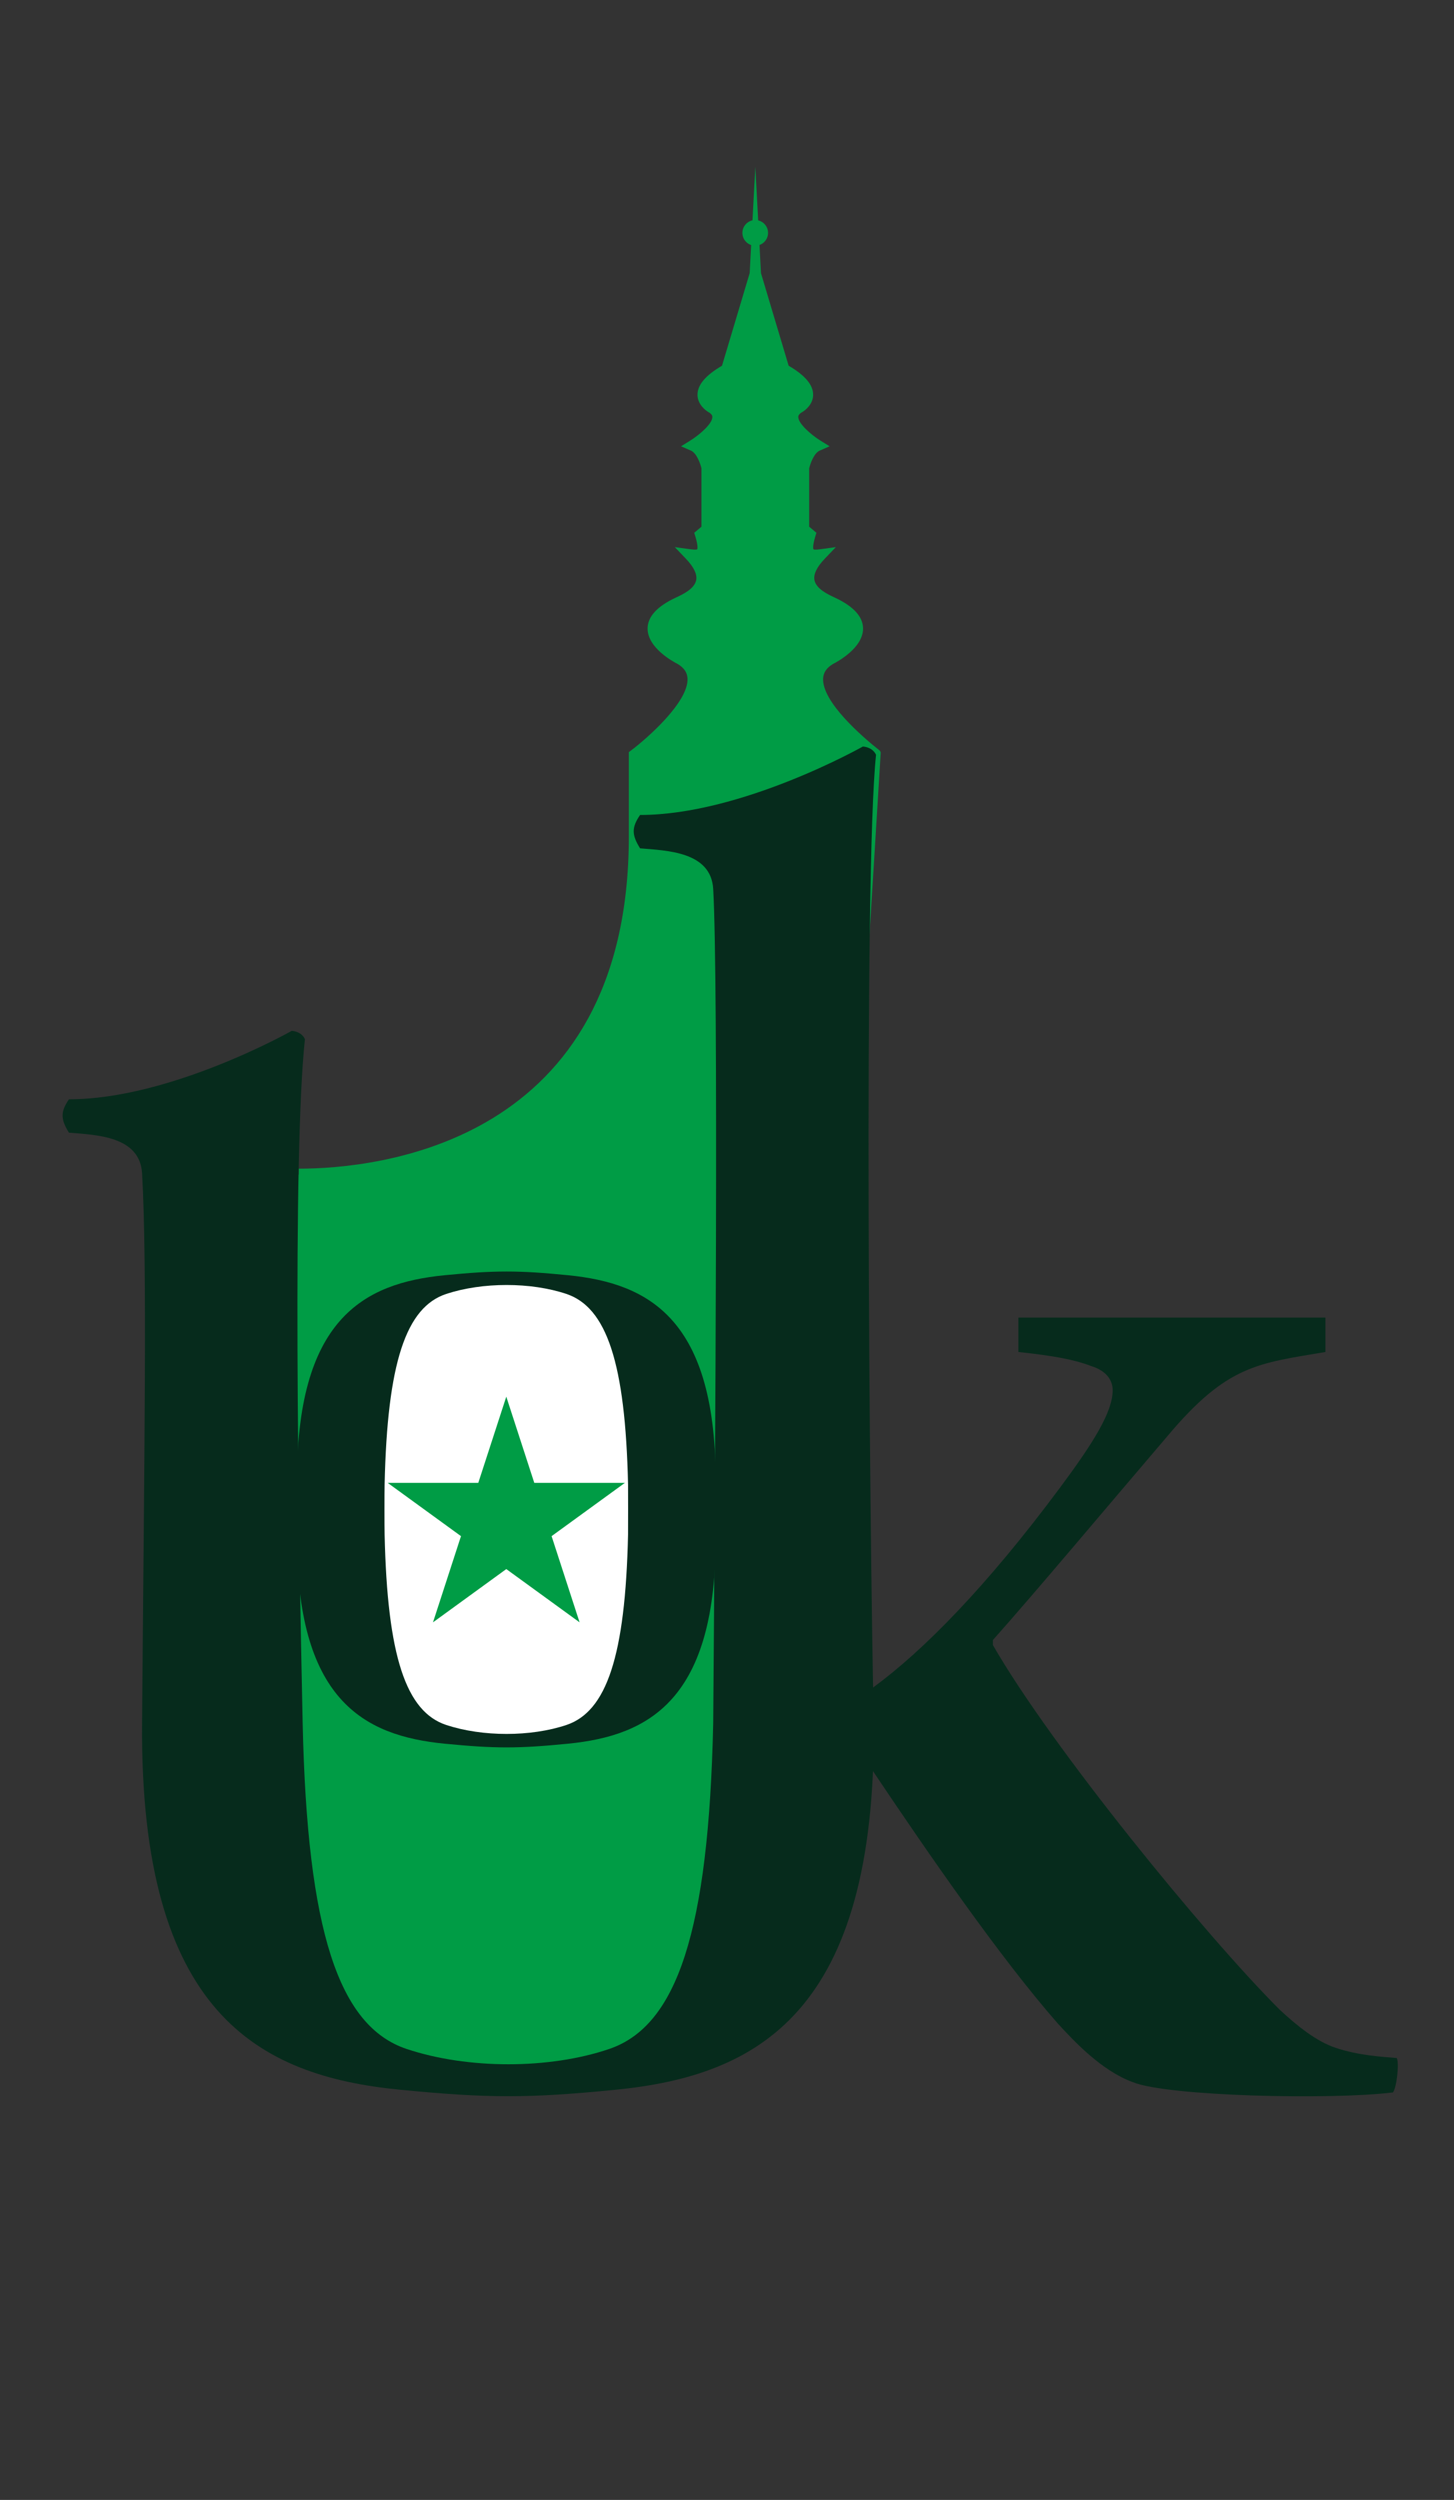 <?xml version="1.0" encoding="UTF-8" standalone="no"?>
<!-- Created with Inkscape (http://www.inkscape.org/) -->

<svg
   xmlns:dc="http://purl.org/dc/elements/1.1/"
   xmlns:cc="http://creativecommons.org/ns#"
   xmlns:rdf="http://www.w3.org/1999/02/22-rdf-syntax-ns#"
   xmlns:svg="http://www.w3.org/2000/svg"
   xmlns="http://www.w3.org/2000/svg"
   xmlns:sodipodi="http://sodipodi.sourceforge.net/DTD/sodipodi-0.dtd"
   xmlns:inkscape="http://www.inkscape.org/namespaces/inkscape"
   id="svg3336"
   version="1.1"
   inkscape:version="0.91 r13725"
   xml:space="preserve"
   width="1133.858"
   height="1948.825"
   viewBox="0 0 1133.858 1948.825"
   sodipodi:docname="Universala Kongreso de Esperanto 2016, emblemo.svg"><rect x="0" y="0" width="1133.858" height="1948.825" fill="#333333" stroke="none"/><defs
     id="defs3340"><clipPath
       clipPathUnits="userSpaceOnUse"
       id="clipPath3350"><path
         d="m 0,1559.061 907.086,0 L 907.086,0 0,0 0,1559.061 Z"
         id="path3352"
         inkscape:connector-curvature="0" /></clipPath><clipPath
       clipPathUnits="userSpaceOnUse"
       id="clipPath3620"><path
         d="m 0,1559.061 907.086,0 L 907.086,0 0,0 0,1559.061 Z"
         id="path3622"
         inkscape:connector-curvature="0" /></clipPath><clipPath
       clipPathUnits="userSpaceOnUse"
       id="clipPath3690"><path
         d="m 0,1559.061 907.086,0 L 907.086,0 0,0 0,1559.061 Z"
         id="path3692"
         inkscape:connector-curvature="0" /></clipPath></defs><sodipodi:namedview
     pagecolor="#ffffff"
     bordercolor="#666666"
     borderopacity="1"
     objecttolerance="10"
     gridtolerance="10"
     guidetolerance="10"
     inkscape:pageopacity="0"
     inkscape:pageshadow="2"
     inkscape:window-width="1093"
     inkscape:window-height="551"
     id="namedview3338"
     showgrid="false"
     inkscape:zoom="0.125"
     inkscape:cx="-681.59578"
     inkscape:cy="1208.4643"
     inkscape:window-x="-8"
     inkscape:window-y="-8"
     inkscape:window-maximized="1"
     inkscape:current-layer="g3344" /><g
     id="g3344"
     inkscape:groupmode="layer"
     inkscape:label="Emblemo101-UK"
     transform="matrix(1.25,0,0,-1.25,0,1948.825)"
     style="display:inline"><g
       id="g3354"
       transform="matrix(1.411,0,0,1.411,471.148,1433.582)"><path
         d="m 0,0 0,-32.276 12.621,-42.217 c 18.942,-10.658 6.317,-16.976 6.317,-16.976 -8.678,-5.924 8.533,-16.576 8.533,-16.576 -4.547,-1.976 -6.162,-9.862 -6.162,-9.862 l 0,-27.227 2.828,-2.374 c -2.592,-8.536 -0.213,-9.606 4.715,-8.933 -12.444,-13.036 0.283,-18.827 5.212,-21.119 25.422,-11.814 -0.923,-24.883 -0.923,-24.883 -20.28,-11.987 20.279,-42.41 20.279,-42.41 0,0 -31.15,-494.759 -63.818,-551.427 -15.78,-27.371 -63.647,-33.313 -96,-34.666 -32.102,-1.344 -73.155,5.054 -93.334,30 -58.071,71.787 -83.43,370.731 -2.176,370.731 57.492,0 148.484,25.362 148.484,149.382 l 0,35.98 c 0,0 40.559,30.423 20.279,42.41 0,0 -26.345,13.069 -0.923,24.883 4.931,2.292 17.658,8.083 5.214,21.119 4.928,-0.673 7.307,0.397 4.715,8.933 l 2.826,2.374 0,27.227 c 0,0 -1.617,7.886 -6.16,9.862 0,0 17.209,10.652 8.532,16.576 0,0 -12.623,6.318 6.316,16.976 L 0,-32.276 0,0 Z"
         style="fill:#009c45;fill-opacity:1;fill-rule:nonzero;stroke:none"
         id="path3356"
         inkscape:connector-curvature="0" /></g><g
       id="g3358"
       transform="matrix(1.411,0,0,1.411,186.323,823.167)"><path
         d="m 0,0 0,5 c 34.246,0 145.984,10.592 145.984,146.882 l 0,37.23 0.998,0.75 c 7.133,5.353 25.516,21.513 24.946,31.857 -0.143,2.605 -1.571,4.686 -4.365,6.358 -1.743,0.877 -13.397,7.07 -13.288,15.76 0.067,5.187 4.276,9.758 12.51,13.585 l 0.096,0.044 c 2.846,1.322 8.142,3.783 8.883,7.694 0.488,2.578 -1.034,5.736 -4.518,9.388 l -4.935,5.17 7.082,-0.967 c 2.275,-0.311 2.777,-0.024 2.828,0.01 -0.002,0.01 0.595,0.98 -0.844,5.719 l -0.479,1.58 3.198,2.686 0,25.79 c -0.444,1.906 -2.055,6.709 -4.658,7.841 l -4.374,1.902 4.053,2.515 c 4.028,2.499 9.729,7.372 9.795,10.378 0.006,0.311 0.022,1.026 -1.24,1.929 -2.014,1.069 -5.229,3.808 -5.324,7.779 -0.108,4.429 3.435,8.692 10.826,13.014 l 12.234,40.911 2.5,47.048 2.5,-47.048 12.231,-40.911 c 7.39,-4.322 10.933,-8.585 10.826,-13.014 -0.096,-3.971 -3.311,-6.71 -5.324,-7.779 -1.262,-0.903 -1.246,-1.619 -1.239,-1.93 0.067,-2.984 5.883,-7.956 9.791,-10.376 l 4.063,-2.514 -4.381,-1.905 c -2.604,-1.131 -4.213,-5.928 -4.658,-7.84 l 0,-25.79 3.201,-2.686 -0.48,-1.58 c -1.44,-4.739 -0.842,-5.709 -0.815,-5.748 0.02,-0.004 0.52,-0.292 2.799,0.019 l 7.08,0.967 -4.934,-5.17 c -3.486,-3.651 -5.005,-6.81 -4.517,-9.388 0.738,-3.91 6.033,-6.371 8.877,-7.693 l 0.097,-0.045 c 8.235,-3.827 12.444,-8.398 12.51,-13.585 0.111,-8.691 -11.549,-14.886 -13.287,-15.761 -2.795,-1.672 -4.223,-3.753 -4.365,-6.359 -0.569,-10.356 17.336,-25.864 24.945,-31.855 0.119,-0.093 0.549,-0.455 0.504,-1.228 -0.656,-11.25 -5.031,-81.531 -5.031,-81.531 -0.711,0.533 -1.274,80.888 -3.996,83.214 -8.166,6.977 -22.026,20.526 -21.414,31.675 0.24,4.362 2.556,7.873 6.884,10.432 l 0.163,0.088 c 2.769,1.38 10.666,6.416 10.599,11.266 -0.055,3.86 -5.26,7.084 -9.619,9.11 l -0.098,0.045 c -3.396,1.579 -10.466,4.865 -11.683,11.298 -0.586,3.103 0.297,6.408 2.627,9.865 -0.727,0.294 -1.391,0.741 -1.951,1.4 -1.54,1.805 -1.741,4.494 -0.612,8.835 l -2.484,2.084 0,28.647 0.051,0.248 c 0.148,0.724 1.281,5.828 4.355,9.234 -3.668,2.71 -9.109,7.554 -9.221,12.516 -0.037,1.724 0.543,4.209 3.536,6.251 l 0.289,0.17 c 0.013,0.007 2.705,1.457 2.74,3.538 0.021,1.151 -0.832,4.336 -9.164,9.024 l -0.881,0.496 -10.514,35.173 -10.519,-35.173 -0.879,-0.496 c -8.332,-4.688 -9.184,-7.873 -9.164,-9.024 0.037,-2.081 2.726,-3.531 2.754,-3.545 l 0.275,-0.163 c 2.992,-2.042 3.574,-4.527 3.535,-6.251 -0.111,-4.962 -5.553,-9.807 -9.221,-12.516 3.073,-3.406 4.207,-8.51 4.356,-9.233 l 0.051,-0.249 0,-28.646 -2.481,-2.085 c 1.127,-4.341 0.926,-7.03 -0.613,-8.835 -0.561,-0.659 -1.225,-1.106 -1.953,-1.4 2.332,-3.457 3.215,-6.763 2.627,-9.866 -1.217,-6.434 -8.289,-9.719 -11.688,-11.298 l -0.095,-0.044 c -4.36,-2.027 -9.569,-5.253 -9.618,-9.115 -0.062,-4.87 7.83,-9.888 10.598,-11.261 l 0.162,-0.088 c 4.33,-2.559 6.647,-6.07 6.887,-10.433 0.754,-13.743 -20.483,-31.134 -25.938,-35.365 l 0,-34.744 C 150.984,96.126 132.914,54.67 97.275,28.664 63.096,3.725 21.658,0 0,0"
         style="fill:#009c45;fill-opacity:1;fill-rule:nonzero;stroke:none"
         id="path3360"
         inkscape:connector-curvature="0" /></g><g
       id="g3362"
       transform="matrix(1.411,0,0,1.411,826.878,737.369)"><path
         d="m 0,0 0,-15.209 c -29.854,-5.07 -43.373,-5.633 -69.846,-37.176 -26.474,-30.983 -58.582,-69.285 -77.17,-90.127 l 0,-2.252 c 25.911,-45.063 93.504,-127.865 126.737,-161.1 7.886,-7.322 16.336,-14.08 24.785,-16.896 10.14,-3.381 20.279,-3.944 27.039,-4.508 1.127,-2.252 0,-12.955 -1.691,-15.207 -27.6,-3.381 -99.7,-1.692 -114.911,4.506 -14.08,5.068 -26.472,18.588 -33.232,25.91 -25.652,29.246 -57.479,75.41 -81.744,111.568 -2.375,3.539 -5.209,33.162 -0.051,36.926 21.93,15.998 50.025,44.328 82.922,88.647 14.644,19.714 23.094,33.234 23.094,42.81 0,3.943 -2.252,8.45 -9.575,10.702 -7.322,2.816 -16.336,4.508 -32.107,6.197 l 0,15.209"
         style="fill:#062b1c;fill-opacity:1;fill-rule:nonzero;stroke:none"
         id="path3364"
         inkscape:connector-curvature="0" /></g><g
       id="g3366"
       transform="matrix(1.411,0,0,1.411,352.007,486.163)"><path
         d="m 0,0 c -15.17,-5.15 -35.766,-5.15 -51.213,0 -17.185,5.729 -25.172,29.748 -26.316,82.383 -0.082,3.808 -0.082,17.871 0,21.681 1.144,52.634 9.131,76.653 26.316,82.384 15.447,5.148 36.043,5.148 51.213,0 17.156,-5.824 25.174,-29.75 26.318,-82.384 0.03,-3.896 0.03,-17.787 0,-21.681 C 25.174,29.748 17.156,5.822 0,0 m 66.938,104.064 c 0.572,73.229 -29.354,89.118 -65.221,92.681 -22.035,2.189 -32.293,2.189 -54.645,0 -35.871,-3.514 -65.793,-19.452 -65.22,-92.681 0.031,-3.896 0.031,-17.787 0,-21.681 -0.573,-73.231 29.349,-89.168 65.22,-92.682 22.352,-2.189 32.61,-2.189 54.645,0 35.867,3.563 65.793,19.451 65.221,92.682 -0.084,3.808 -0.084,17.871 0,21.681"
         style="fill:#062b1c;fill-opacity:1;fill-rule:nonzero;stroke:none"
         id="path3368"
         inkscape:connector-curvature="0" /></g><g
       id="g3370"
       transform="matrix(1.411,0,0,1.411,444.937,484.413)"><path
         d="m 0,0 c 0.932,119.088 2.334,327 0,368.667 -0.932,16.644 -20.666,17 -32.332,18 -3.75,6 -3.75,9.25 0,14.75 45,0 98.5,30.25 98.5,30.25 0,0 4.207,-0.125 5.832,-3.667 C 66.5,376.667 69.074,88.541 71,0 72,-128 19.691,-155.771 -43,-162 c -38.516,-3.826 -56.445,-3.826 -95.516,0 -62.701,6.141 -115,34 -114,162 0.93,119.088 2.332,201.333 0,243 -0.931,16.644 -20.668,17 -32.334,18 -3.75,6 -3.75,9.25 0,14.75 45,0 98.5,30.25 98.5,30.25 0,0 4.209,-0.125 5.834,-3.667 -5.5,-51.333 -2.925,-213.792 -1,-302.333 2,-92 15.959,-133.986 46,-144 27,-9 63,-9 89.516,0 29.986,10.178 44,52 46,144"
         style="fill:#062b1c;fill-opacity:1;fill-rule:nonzero;stroke:none"
         id="path3372"
         inkscape:connector-curvature="0" /></g><g
       id="g3374"
       transform="matrix(1.411,0,0,1.411,353.324,483.281)"><path
         d="m 0,0 c -15.723,-5.264 -37.068,-5.264 -53.078,0 -17.813,5.855 -26.09,30.4 -27.276,84.188 -0.084,3.892 -0.084,18.263 0,22.158 1.186,53.785 9.463,78.332 27.276,84.186 16.01,5.261 37.355,5.261 53.078,0 17.781,-5.951 26.09,-30.401 27.275,-84.186 0.032,-3.983 0.032,-18.178 0,-22.158 C 26.09,30.4 17.781,5.951 0,0"
         style="fill:#ffffff;fill-opacity:1;fill-rule:nonzero;stroke:none"
         id="path3376"
         inkscape:connector-curvature="0" /></g><g
       id="g3378"
       transform="matrix(1.411,0,0,1.411,344.113,601.06)"><path
         d="m 0,0 32.412,23.547 -40.062,0 -12.379,38.099 -12.381,-38.099 -40.061,0 L -40.061,0 -52.439,-38.102 -20.029,-14.555 12.381,-38.102 0,0 Z"
         style="fill:#009c45;fill-opacity:1;fill-rule:nonzero;stroke:none"
         id="path3380"
         inkscape:connector-curvature="0" /></g><g
       id="g3382"
       transform="matrix(1.411,0,0,1.411,463.149,1413.828)"><path
         d="m 0,0 c 0,-3.13 2.539,-5.669 5.67,-5.669 3.131,0 5.67,2.539 5.67,5.669 0,3.13 -2.539,5.67 -5.67,5.67 C 2.539,5.67 0,3.13 0,0"
         style="fill:#009c45;fill-opacity:1;fill-rule:nonzero;stroke:none"
         id="path3384"
         inkscape:connector-curvature="0" /></g></g></svg>